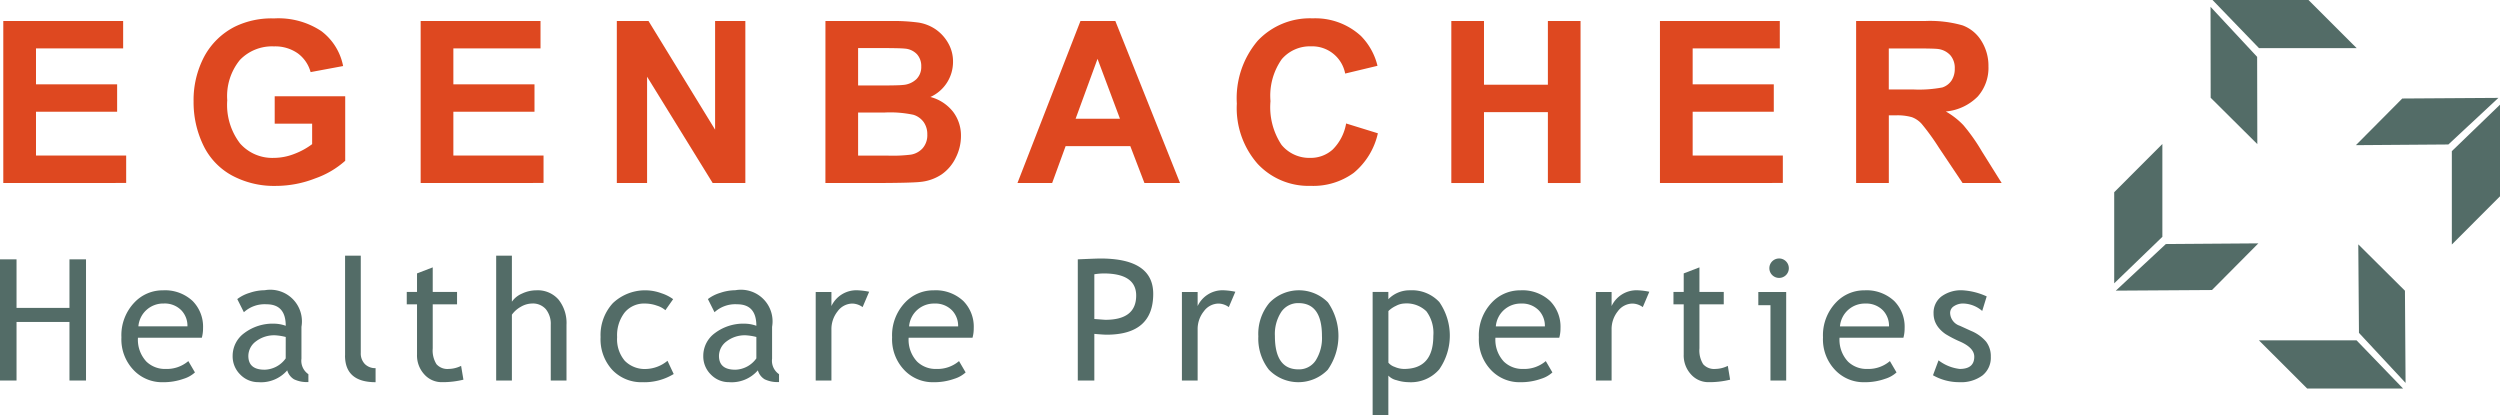 <?xml version="1.0" encoding="UTF-8"?> <svg xmlns="http://www.w3.org/2000/svg" width="237.261" height="39.408" viewBox="0 0 237.261 39.408"><g id="Group_1492" data-name="Group 1492" transform="translate(-339 348)"><path id="Path_1" data-name="Path 1" d="M1224.46,501.678V496.12h-5.024v5.558h-1.57v-11.5h1.57v4.608h5.024v-4.608h1.57v11.5Z" transform="translate(-878.867 -813.565)" fill="#536c67"></path><path id="Path_2" data-name="Path 2" d="M1234.618,497.007h-6.06a3.038,3.038,0,0,0,.808,2.269,2.535,2.535,0,0,0,1.838.691,3.137,3.137,0,0,0,2.135-.745l.628,1.075a2.808,2.808,0,0,1-1.06.6,5.723,5.723,0,0,1-1.993.33,3.721,3.721,0,0,1-2.693-1.076,4.213,4.213,0,0,1-1.232-3.186,4.494,4.494,0,0,1,1.263-3.336,3.675,3.675,0,0,1,2.677-1.123,3.829,3.829,0,0,1,2.818,1.013,3.465,3.465,0,0,1,.989,2.583,3.306,3.306,0,0,1-.118.909M1231,493.758a2.359,2.359,0,0,0-2.4,2.166h4.655a2.12,2.12,0,0,0-.565-1.507,2.2,2.2,0,0,0-1.688-.659" transform="translate(-876.466 -812.953)" fill="#536c67"></path><path id="Path_3" data-name="Path 3" d="M1240.526,500.1a3.292,3.292,0,0,1-2.74,1.122,2.361,2.361,0,0,1-1.714-.718,2.413,2.413,0,0,1-.727-1.786,2.669,2.669,0,0,1,1.118-2.163,4.468,4.468,0,0,1,2.854-.883,3.33,3.33,0,0,1,1.067.2q0-2.041-1.821-2.041a2.911,2.911,0,0,0-2.151.754l-.628-1.249a3.688,3.688,0,0,1,1.174-.591,4.544,4.544,0,0,1,1.432-.248,3,3,0,0,1,3.485,3.477v3.015a1.541,1.541,0,0,0,.659,1.476v.745a2.818,2.818,0,0,1-1.362-.259,1.462,1.462,0,0,1-.648-.855m-.141-3.163a5.394,5.394,0,0,0-.988-.158,2.836,2.836,0,0,0-1.846.581,1.728,1.728,0,0,0-.714,1.373q0,1.311,1.546,1.311a2.536,2.536,0,0,0,2-1.075Z" transform="translate(-874.266 -812.953)" fill="#536c67"></path><path id="Path_4" data-name="Path 4" d="M1243.791,499.372V489.9h1.49v9.223a1.445,1.445,0,0,0,.389,1.065,1.378,1.378,0,0,0,1.016.388v1.334q-2.9,0-2.9-2.535" transform="translate(-872.042 -813.638)" fill="#536c67"></path><path id="Path_5" data-name="Path 5" d="M1249.4,494.289h-.974v-1.177h.974v-1.758l1.491-.574v2.332h2.308v1.177h-2.308v4.176a2.447,2.447,0,0,0,.358,1.507,1.383,1.383,0,0,0,1.149.447,2.749,2.749,0,0,0,1.186-.291l.22,1.311a8.267,8.267,0,0,1-2.034.236,2.2,2.2,0,0,1-1.684-.744,2.645,2.645,0,0,1-.686-1.871Z" transform="translate(-870.823 -813.406)" fill="#536c67"></path><path id="Path_6" data-name="Path 6" d="M1260.324,501.751v-5.283a2.21,2.21,0,0,0-.464-1.484,1.622,1.622,0,0,0-1.3-.541,2.164,2.164,0,0,0-1.088.317,2.581,2.581,0,0,0-.836.743v6.248h-1.492V489.9h1.492v4.372a2.217,2.217,0,0,1,.963-.772,3.193,3.193,0,0,1,1.368-.311,2.616,2.616,0,0,1,2.093.879,3.557,3.557,0,0,1,.758,2.4v5.283Z" transform="translate(-869.055 -813.638)" fill="#536c67"></path><path id="Path_7" data-name="Path 7" d="M1269.876,493.342l-.738,1.051a2.211,2.211,0,0,0-.8-.432,3.4,3.4,0,0,0-1.134-.2,2.39,2.39,0,0,0-1.932.851,3.527,3.527,0,0,0-.714,2.336,3.159,3.159,0,0,0,.73,2.249,2.654,2.654,0,0,0,2.026.773,3.34,3.34,0,0,0,2.024-.777l.589,1.256a5.364,5.364,0,0,1-2.975.777,3.8,3.8,0,0,1-2.841-1.155,4.29,4.29,0,0,1-1.123-3.123,4.466,4.466,0,0,1,1.166-3.226,4.451,4.451,0,0,1,4.6-.942,3.978,3.978,0,0,1,1.123.566" transform="translate(-866.99 -812.953)" fill="#536c67"></path><path id="Path_8" data-name="Path 8" d="M1275.883,500.1a3.293,3.293,0,0,1-2.74,1.122,2.359,2.359,0,0,1-1.714-.718,2.408,2.408,0,0,1-.727-1.786,2.668,2.668,0,0,1,1.118-2.163,4.464,4.464,0,0,1,2.853-.883,3.324,3.324,0,0,1,1.067.2q0-2.041-1.82-2.041a2.908,2.908,0,0,0-2.151.754l-.628-1.249a3.654,3.654,0,0,1,1.173-.591,4.546,4.546,0,0,1,1.433-.248,3,3,0,0,1,3.485,3.477v3.015a1.541,1.541,0,0,0,.659,1.476v.745a2.815,2.815,0,0,1-1.361-.259,1.455,1.455,0,0,1-.648-.855m-.142-3.163a5.407,5.407,0,0,0-.988-.158,2.836,2.836,0,0,0-1.846.581,1.727,1.727,0,0,0-.714,1.373q0,1.311,1.548,1.311a2.536,2.536,0,0,0,2-1.075Z" transform="translate(-864.958 -812.953)" fill="#536c67"></path><path id="Path_9" data-name="Path 9" d="M1283.6,494.1a1.714,1.714,0,0,0-.981-.337,1.748,1.748,0,0,0-1.386.73,2.706,2.706,0,0,0-.592,1.758v4.819h-1.492v-8.407h1.492V494a2.615,2.615,0,0,1,2.425-1.5,6.859,6.859,0,0,1,1.155.141Z" transform="translate(-862.735 -812.953)" fill="#536c67"></path><path id="Path_10" data-name="Path 10" d="M1292.517,497.007h-6.059a3.031,3.031,0,0,0,.809,2.269,2.529,2.529,0,0,0,1.837.691,3.138,3.138,0,0,0,2.135-.745l.628,1.075a2.814,2.814,0,0,1-1.06.6,5.727,5.727,0,0,1-1.993.33,3.722,3.722,0,0,1-2.693-1.076,4.219,4.219,0,0,1-1.232-3.186,4.5,4.5,0,0,1,1.263-3.336,3.676,3.676,0,0,1,2.677-1.123,3.828,3.828,0,0,1,2.818,1.013,3.466,3.466,0,0,1,.989,2.583,3.292,3.292,0,0,1-.118.909m-3.618-3.249a2.359,2.359,0,0,0-2.4,2.166h4.655a2.118,2.118,0,0,0-.566-1.507,2.2,2.2,0,0,0-1.688-.659" transform="translate(-861.224 -812.953)" fill="#536c67"></path><path id="Path_11" data-name="Path 11" d="M1300.408,497.268v4.427h-1.57v-11.5q1.781-.079,2.151-.079,5.008,0,5.008,3.353,0,3.877-4.428,3.877c-.177,0-.565-.025-1.161-.077m0-5.661v4.247q1,.078,1.051.078,2.92,0,2.921-2.3,0-2.105-3.116-2.1a6.167,6.167,0,0,0-.855.078" transform="translate(-857.551 -813.582)" fill="#536c67"></path><path id="Path_12" data-name="Path 12" d="M1311.111,494.1a1.707,1.707,0,0,0-.98-.337,1.746,1.746,0,0,0-1.386.73,2.7,2.7,0,0,0-.592,1.758v4.819h-1.492v-8.407h1.492V494a2.613,2.613,0,0,1,2.424-1.5,6.844,6.844,0,0,1,1.155.141Z" transform="translate(-855.492 -812.953)" fill="#536c67"></path><path id="Path_13" data-name="Path 13" d="M1312.4,496.843a4.6,4.6,0,0,1,1.047-3.144,3.883,3.883,0,0,1,5.562-.047,5.581,5.581,0,0,1-.026,6.4,3.891,3.891,0,0,1-5.58-.013,4.781,4.781,0,0,1-1-3.195m1.571,0q0,3.164,2.235,3.163a1.888,1.888,0,0,0,1.638-.848,3.988,3.988,0,0,0,.593-2.315q0-3.123-2.231-3.124a1.92,1.92,0,0,0-1.628.833,3.82,3.82,0,0,0-.606,2.292" transform="translate(-853.98 -812.953)" fill="#536c67"></path><path id="Path_14" data-name="Path 14" d="M1322.481,500.6v3.76h-1.492v-11.7h1.492v.69a2.792,2.792,0,0,1,2.049-.846,3.546,3.546,0,0,1,2.787,1.114,5.6,5.6,0,0,1-.009,6.392,3.554,3.554,0,0,1-2.9,1.214,3.871,3.871,0,0,1-1.141-.188,1.517,1.517,0,0,1-.782-.432m0-6.13v4.9a1.323,1.323,0,0,0,.6.4,2.258,2.258,0,0,0,.885.193q2.78,0,2.779-3.139a3.438,3.438,0,0,0-.659-2.332,2.7,2.7,0,0,0-2.111-.738,1.826,1.826,0,0,0-.769.22,2.549,2.549,0,0,0-.723.494" transform="translate(-851.72 -812.953)" fill="#536c67"></path><path id="Path_15" data-name="Path 15" d="M1336.6,497.007h-6.059a3.037,3.037,0,0,0,.807,2.269,2.531,2.531,0,0,0,1.838.691,3.138,3.138,0,0,0,2.135-.745l.628,1.075a2.812,2.812,0,0,1-1.06.6,5.735,5.735,0,0,1-1.994.33,3.721,3.721,0,0,1-2.693-1.076,4.215,4.215,0,0,1-1.232-3.186,4.5,4.5,0,0,1,1.263-3.336,3.677,3.677,0,0,1,2.677-1.123,3.826,3.826,0,0,1,2.818,1.013,3.465,3.465,0,0,1,.989,2.583,3.292,3.292,0,0,1-.119.909m-3.618-3.249a2.36,2.36,0,0,0-2.4,2.166h4.655a2.122,2.122,0,0,0-.564-1.507,2.208,2.208,0,0,0-1.688-.659" transform="translate(-849.619 -812.953)" fill="#536c67"></path><path id="Path_16" data-name="Path 16" d="M1342.212,494.1a1.712,1.712,0,0,0-.981-.337,1.752,1.752,0,0,0-1.387.73,2.7,2.7,0,0,0-.591,1.758v4.819h-1.492v-8.407h1.492V494a2.614,2.614,0,0,1,2.425-1.5,6.832,6.832,0,0,1,1.154.141Z" transform="translate(-847.305 -812.953)" fill="#536c67"></path><path id="Path_17" data-name="Path 17" d="M1344.562,494.289h-.973v-1.177h.973v-1.758l1.492-.574v2.332h2.308v1.177h-2.308v4.176a2.459,2.459,0,0,0,.356,1.507,1.387,1.387,0,0,0,1.151.447,2.757,2.757,0,0,0,1.186-.291l.219,1.311a8.257,8.257,0,0,1-2.034.236,2.2,2.2,0,0,1-1.683-.744,2.642,2.642,0,0,1-.687-1.871Z" transform="translate(-845.77 -813.406)" fill="#536c67"></path><path id="Path_18" data-name="Path 18" d="M1351.118,501.7v-7.151h-1.153v-1.256h2.645V501.7Zm.817-11.587a.925.925,0,0,1,.926.92.92.92,0,0,1-.926.925.922.922,0,1,1,0-1.844" transform="translate(-844.093 -813.583)" fill="#536c67"></path><path id="Path_19" data-name="Path 19" d="M1362.453,497.007h-6.06a3.032,3.032,0,0,0,.808,2.269,2.532,2.532,0,0,0,1.837.691,3.136,3.136,0,0,0,2.135-.745l.628,1.075a2.8,2.8,0,0,1-1.06.6,5.728,5.728,0,0,1-1.993.33,3.719,3.719,0,0,1-2.692-1.076,4.21,4.21,0,0,1-1.233-3.186,4.5,4.5,0,0,1,1.263-3.336,3.677,3.677,0,0,1,2.677-1.123,3.832,3.832,0,0,1,2.819,1.013,3.468,3.468,0,0,1,.988,2.583,3.354,3.354,0,0,1-.117.909m-3.619-3.249a2.359,2.359,0,0,0-2.4,2.166h4.655a2.121,2.121,0,0,0-.564-1.507,2.208,2.208,0,0,0-1.689-.659" transform="translate(-842.813 -812.953)" fill="#536c67"></path><path id="Path_20" data-name="Path 20" d="M1363.088,500.563l.525-1.412a4.067,4.067,0,0,0,2.01.816q1.381,0,1.381-1.161,0-.834-1.334-1.429a10.807,10.807,0,0,1-1.385-.715,3.107,3.107,0,0,1-.621-.553,2.258,2.258,0,0,1-.393-.658,2.185,2.185,0,0,1-.129-.75,1.931,1.931,0,0,1,.753-1.618,3.148,3.148,0,0,1,1.971-.581,6.353,6.353,0,0,1,2.317.581l-.426,1.382a2.85,2.85,0,0,0-1.78-.706,1.553,1.553,0,0,0-.9.251.749.749,0,0,0-.364.635,1.32,1.32,0,0,0,.919,1.224l1.067.488a3.735,3.735,0,0,1,1.428,1.021,2.266,2.266,0,0,1,.447,1.436,2.148,2.148,0,0,1-.793,1.771,3.412,3.412,0,0,1-2.2.638,5.006,5.006,0,0,1-2.5-.659" transform="translate(-840.637 -812.953)" fill="#536c67"></path><path id="Path_21" data-name="Path 21" d="M1218.114,487.649V472.272h11.375v2.6h-8.271v3.409h7.7v2.6h-7.7v4.162h8.558v2.6Z" transform="translate(-878.802 -818.279)" fill="#de4820"></path><path id="Path_22" data-name="Path 22" d="M1240.108,482.068v-2.6h6.692v6.122a8.454,8.454,0,0,1-2.83,1.665,10.274,10.274,0,0,1-3.752.719,8.423,8.423,0,0,1-4.208-1.013,6.426,6.426,0,0,1-2.7-2.894,9.369,9.369,0,0,1-.9-4.094,8.822,8.822,0,0,1,1.007-4.268,6.781,6.781,0,0,1,2.948-2.861,7.961,7.961,0,0,1,3.685-.765,7.362,7.362,0,0,1,4.477,1.2,5.437,5.437,0,0,1,2.074,3.32l-3.086.575a3.262,3.262,0,0,0-1.224-1.786,3.725,3.725,0,0,0-2.246-.654,4.222,4.222,0,0,0-3.24,1.288,5.428,5.428,0,0,0-1.2,3.826,6.012,6.012,0,0,0,1.218,4.1,4.07,4.07,0,0,0,3.191,1.367,5.389,5.389,0,0,0,1.961-.38,6.778,6.778,0,0,0,1.686-.924v-1.942Z" transform="translate(-875.038 -818.331)" fill="#de4820"></path><path id="Path_23" data-name="Path 23" d="M1249.47,487.649V472.272h11.375v2.6h-8.271v3.409h7.7v2.6h-7.7v4.162h8.558v2.6Z" transform="translate(-870.548 -818.279)" fill="#de4820"></path><path id="Path_24" data-name="Path 24" d="M1264.207,487.649V472.272h3.007l6.32,10.314V472.272h2.871v15.377h-3.1l-6.226-10.091v10.091Z" transform="translate(-866.668 -818.279)" fill="#de4820"></path><path id="Path_25" data-name="Path 25" d="M1279.88,472.273h6.139a17.8,17.8,0,0,1,2.717.15,4.025,4.025,0,0,1,1.6.637,3.929,3.929,0,0,1,1.179,1.286,3.473,3.473,0,0,1,.473,1.8,3.65,3.65,0,0,1-2.148,3.336,4.036,4.036,0,0,1,2.15,1.4,3.714,3.714,0,0,1,.752,2.313,4.554,4.554,0,0,1-.49,2.04,4.08,4.08,0,0,1-1.329,1.583,4.392,4.392,0,0,1-2.079.728q-.775.085-3.738.1h-5.229Zm3.1,2.566v3.552h2.032q1.812,0,2.251-.053a2.045,2.045,0,0,0,1.251-.549,1.619,1.619,0,0,0,.459-1.2,1.672,1.672,0,0,0-.4-1.157,1.759,1.759,0,0,0-1.166-.541q-.46-.053-2.651-.052Zm0,6.118v4.091h2.872a14.082,14.082,0,0,0,2.131-.094,1.927,1.927,0,0,0,1.128-.613,1.874,1.874,0,0,0,.436-1.3,1.977,1.977,0,0,0-.338-1.167,1.9,1.9,0,0,0-.971-.7,10.64,10.64,0,0,0-2.751-.217Z" transform="translate(-862.542 -818.278)" fill="#de4820"></path><path id="Path_26" data-name="Path 26" d="M1309.735,487.648h-3.378l-1.34-3.5h-6.141l-1.277,3.5h-3.293l5.979-15.375h3.312Zm-5.7-6.1-2.13-5.687-2.08,5.687Z" transform="translate(-858.745 -818.278)" fill="#de4820"></path><path id="Path_27" data-name="Path 27" d="M1321.158,482.049l3.014.932a6.784,6.784,0,0,1-2.3,3.761,6.532,6.532,0,0,1-4.082,1.228,6.605,6.605,0,0,1-5.031-2.091,8.008,8.008,0,0,1-1.972-5.721,8.413,8.413,0,0,1,1.982-5.961,6.8,6.8,0,0,1,5.212-2.124,6.4,6.4,0,0,1,4.583,1.671,6.052,6.052,0,0,1,1.572,2.832l-3.067.736a3.181,3.181,0,0,0-3.243-2.583,3.511,3.511,0,0,0-2.779,1.224,6.022,6.022,0,0,0-1.066,3.974,6.461,6.461,0,0,0,1.047,4.151,3.407,3.407,0,0,0,2.725,1.236,3.106,3.106,0,0,0,2.128-.788,4.576,4.576,0,0,0,1.278-2.477" transform="translate(-854.406 -818.331)" fill="#de4820"></path><path id="Path_28" data-name="Path 28" d="M1326.9,487.649V472.272h3.1v6.047h6.064v-6.047h3.1v15.377h-3.1v-6.728h-6.064v6.728Z" transform="translate(-850.163 -818.279)" fill="#de4820"></path><path id="Path_29" data-name="Path 29" d="M1342.575,487.649V472.272h11.374v2.6h-8.27v3.409h7.7v2.6h-7.7v4.162h8.558v2.6Z" transform="translate(-846.038 -818.279)" fill="#de4820"></path><path id="Path_30" data-name="Path 30" d="M1357.312,487.648V472.273h6.525a11.188,11.188,0,0,1,3.577.413,3.528,3.528,0,0,1,1.786,1.473,4.434,4.434,0,0,1,.671,2.423,4.1,4.1,0,0,1-1.016,2.855,4.872,4.872,0,0,1-3.032,1.421,7.214,7.214,0,0,1,1.661,1.29,17.483,17.483,0,0,1,1.764,2.5l1.878,3h-3.71l-2.241-3.345a22.022,22.022,0,0,0-1.637-2.264,2.345,2.345,0,0,0-.933-.64,5.027,5.027,0,0,0-1.56-.173h-.629v6.422Zm3.1-8.881h2.293a11.878,11.878,0,0,0,2.785-.188,1.676,1.676,0,0,0,.871-.649,2.014,2.014,0,0,0,.313-1.151,1.839,1.839,0,0,0-.414-1.251,1.9,1.9,0,0,0-1.167-.6q-.377-.053-2.263-.053h-2.418Z" transform="translate(-842.158 -818.278)" fill="#de4820"></path><path id="Path_31" data-name="Path 31" d="M1393.194,470.694l4.575,4.57H1388.5l-4.412-4.57Z" transform="translate(-835.109 -818.694)" fill="#536c67"></path><path id="Path_32" data-name="Path 32" d="M1383.938,471.206l.012,8.63,4.428,4.4-.017-8.28Z" transform="translate(-835.148 -818.559)" fill="#536c67"></path><path id="Path_33" data-name="Path 33" d="M1406.637,487.254l-4.571,4.576v-8.861l4.571-4.411Z" transform="translate(-830.376 -816.624)" fill="#536c67"></path><path id="Path_34" data-name="Path 34" d="M1408.383,478.047l-9.125.06-4.4,4.427,8.776-.065Z" transform="translate(-832.273 -816.758)" fill="#536c67"></path><path id="Path_35" data-name="Path 35" d="M1392.149,500.834l-4.575-4.57h9.266l4.412,4.57Z" transform="translate(-834.191 -811.963)" fill="#536c67"></path><path id="Path_36" data-name="Path 36" d="M1399.525,502.2l-.059-8.749-4.428-4.4.064,8.4Z" transform="translate(-832.226 -813.86)" fill="#536c67"></path><path id="Path_37" data-name="Path 37" d="M1376.7,486.088l4.571-4.576v8.811l-4.571,4.412Z" transform="translate(-837.053 -815.846)" fill="#536c67"></path><path id="Path_38" data-name="Path 38" d="M1376.822,493.464l9.126-.059,4.4-4.428-8.778.064Z" transform="translate(-837.021 -813.881)" fill="#536c67"></path></g></svg> 